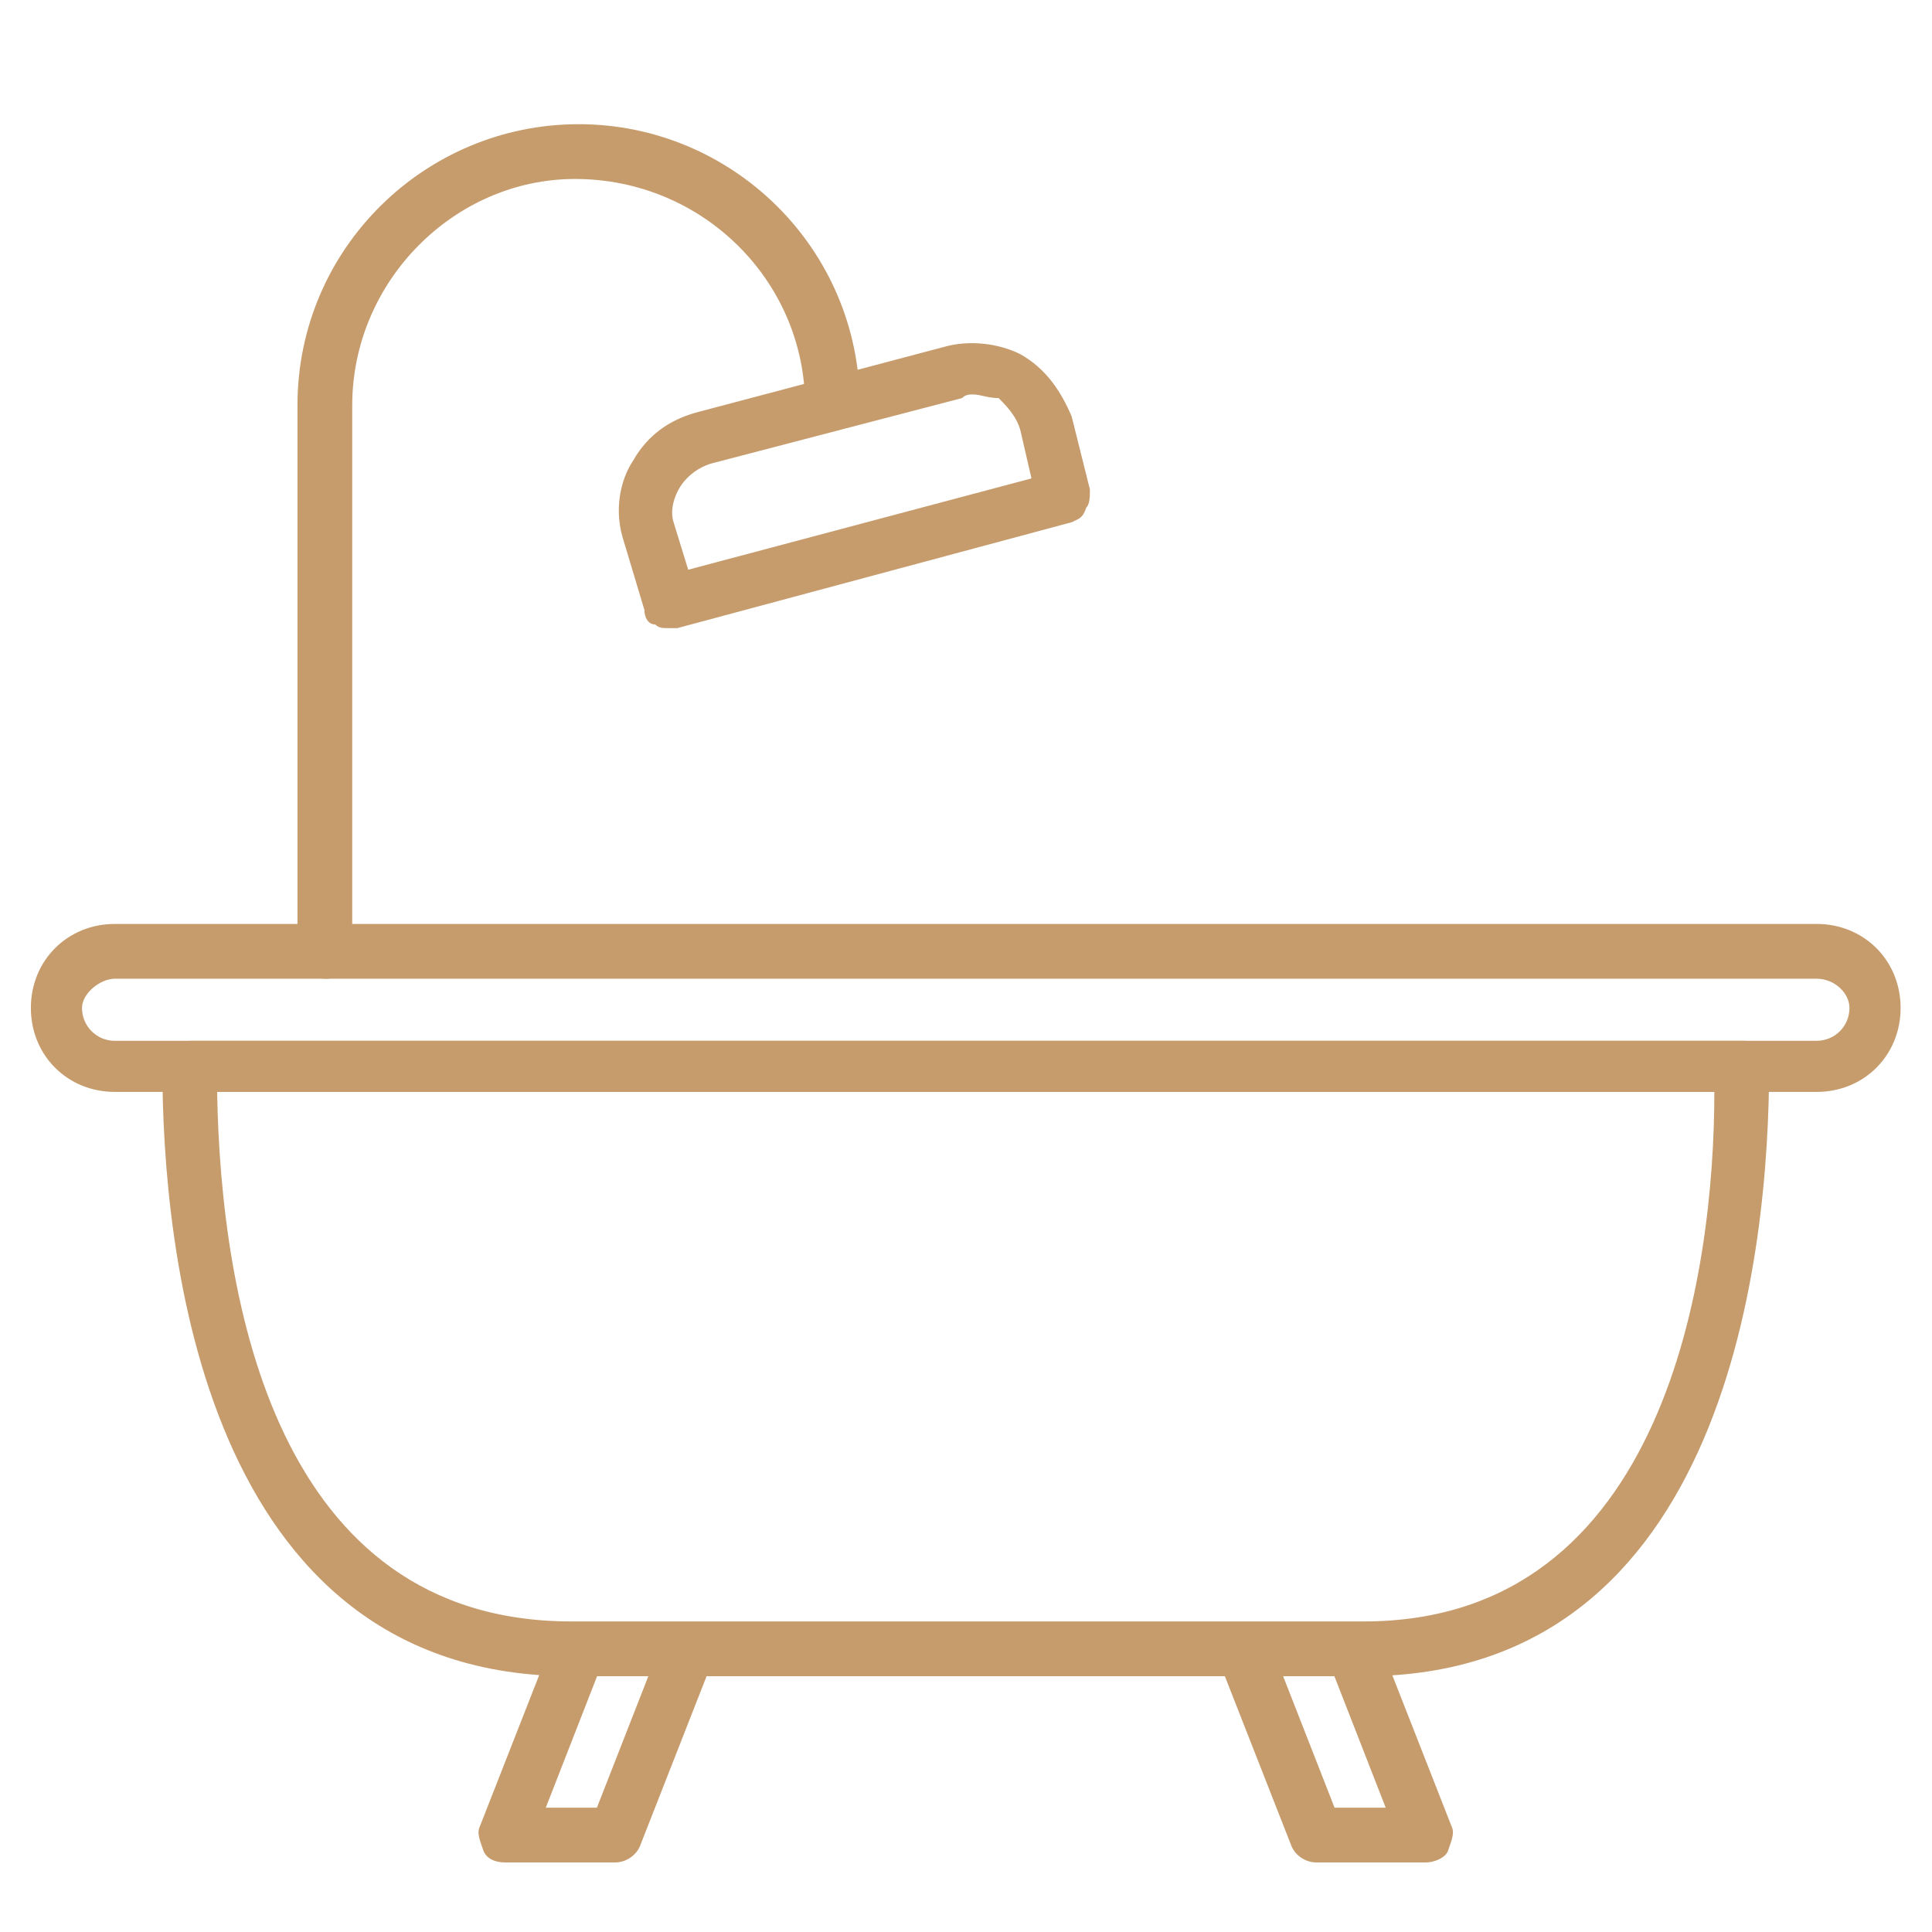 <svg xmlns="http://www.w3.org/2000/svg" xmlns:xlink="http://www.w3.org/1999/xlink" width="500" zoomAndPan="magnify" viewBox="0 0 375 375" height="500" preserveAspectRatio="xMidYMid meet" version="1.2"><defs><clipPath id="66aaa05629"><path d="M 5.992 179 L 368.992 179 L 368.992 212 L 5.992 212 Z M 5.992 179 "/></clipPath><clipPath id="1b0cd2c431"><path d="M 57 24.055 L 167 24.055 L 167 190 L 57 190 Z M 57 24.055 "/></clipPath><clipPath id="02ac697697"><path d="M 92 314 L 139 314 L 139 361.555 L 92 361.555 Z M 92 314 "/></clipPath><clipPath id="7a99b630a2"><path d="M 236 314 L 283 314 L 283 361.555 L 236 361.555 Z M 236 314 "/></clipPath></defs><g id="5be3123718"><path style=" stroke:none;fill-rule:evenodd;fill:#c69c6d;fill-opacity:1;" d="M 264.711 325.352 L 110.898 325.352 C 39.309 325.352 31.512 242.422 31.512 206.98 C 31.512 204.145 34.348 202.02 37.18 202.02 L 338.426 202.02 C 341.262 202.02 343.387 204.145 343.387 206.98 C 343.387 242.422 335.59 325.352 264.711 325.352 Z M 42.145 211.941 C 42.852 252.344 53.484 314.719 110.898 314.719 L 264.711 314.719 C 323.539 314.719 332.754 246.672 332.754 211.941 Z M 42.145 211.941 "/><g clip-rule="nonzero" clip-path="url(#66aaa05629)"><path style=" stroke:none;fill-rule:evenodd;fill:#c69c6d;fill-opacity:1;" d="M 352.602 211.941 L 22.297 211.941 C 13.082 211.941 5.992 204.852 5.992 195.641 C 5.992 186.426 13.082 179.336 22.297 179.336 L 352.602 179.336 C 361.816 179.336 368.906 186.426 368.906 195.641 C 368.906 204.852 361.816 211.941 352.602 211.941 Z M 22.297 189.969 C 19.461 189.969 15.918 192.805 15.918 195.641 C 15.918 199.184 18.754 202.02 22.297 202.02 L 352.602 202.02 C 356.145 202.02 358.98 199.184 358.98 195.641 C 358.98 192.805 356.145 189.969 352.602 189.969 Z M 22.297 189.969 "/></g><g clip-rule="nonzero" clip-path="url(#1b0cd2c431)"><path style=" stroke:none;fill-rule:evenodd;fill:#c69c6d;fill-opacity:1;" d="M 63.406 189.969 C 59.863 189.969 57.738 187.844 57.738 185.008 L 57.738 78.684 C 57.738 48.207 82.547 24.105 112.316 24.105 C 142.086 24.105 166.895 48.207 166.895 78.684 C 166.895 81.52 164.059 83.648 161.223 83.648 C 158.387 83.648 156.262 80.812 156.262 78.684 C 156.262 54.586 136.414 34.738 111.605 34.738 C 88.215 34.738 68.367 54.586 68.367 78.684 L 68.367 185.008 C 68.367 187.844 65.535 189.969 63.406 189.969 Z M 63.406 189.969 "/></g><path style=" stroke:none;fill-rule:evenodd;fill:#c69c6d;fill-opacity:1;" d="M 130.035 121.922 C 128.617 121.922 127.91 121.922 127.199 121.215 C 125.781 121.215 125.074 119.797 125.074 118.379 L 120.82 104.203 C 119.402 99.242 120.113 93.57 122.945 89.316 C 125.781 84.355 130.035 81.52 134.996 80.102 L 183.195 67.344 C 188.156 65.926 193.828 66.637 198.082 68.762 C 203.043 71.598 205.879 75.852 208.004 80.812 L 211.547 94.988 C 211.547 96.406 211.547 97.824 210.84 98.531 C 210.129 100.656 209.422 100.656 208.004 101.367 L 131.453 121.922 C 130.742 121.922 130.035 121.922 130.035 121.922 Z M 188.867 76.559 C 188.156 76.559 187.449 76.559 186.738 77.266 L 137.832 90.027 C 135.707 90.734 133.578 92.152 132.16 94.277 C 130.742 96.406 130.035 99.242 130.742 101.367 L 133.578 110.582 L 200.207 92.859 L 198.082 83.648 C 197.371 80.812 195.246 78.684 193.828 77.266 C 191.703 77.266 190.285 76.559 188.867 76.559 Z M 188.867 76.559 "/><g clip-rule="nonzero" clip-path="url(#02ac697697)"><path style=" stroke:none;fill-rule:evenodd;fill:#c69c6d;fill-opacity:1;" d="M 119.402 361.5 L 98.141 361.5 C 96.012 361.5 94.594 360.793 93.887 359.375 C 93.176 357.246 92.469 355.828 93.176 354.414 L 107.352 318.262 C 108.77 315.426 111.605 314.012 114.441 315.426 C 116.566 316.137 117.984 318.973 117.277 321.809 L 105.938 350.867 L 115.859 350.867 L 128.617 318.262 C 130.035 315.426 132.871 314.012 135.707 315.426 C 138.539 316.137 139.25 318.973 138.539 321.809 L 124.363 357.957 C 123.656 360.082 121.531 361.5 119.402 361.5 Z M 119.402 361.5 "/></g><g clip-rule="nonzero" clip-path="url(#7a99b630a2)"><path style=" stroke:none;fill-rule:evenodd;fill:#c69c6d;fill-opacity:1;" d="M 276.758 361.5 L 255.496 361.5 C 253.367 361.5 251.242 360.082 250.531 357.957 L 236.355 321.809 C 235.648 318.973 237.066 316.137 239.191 315.426 C 242.027 314.012 244.863 315.426 246.281 318.262 L 259.039 350.867 L 268.961 350.867 L 257.621 321.809 C 256.914 318.973 258.328 316.137 260.457 315.426 C 263.293 314.012 266.125 315.426 267.543 318.262 L 281.719 354.414 C 282.43 355.828 281.719 357.246 281.012 359.375 C 280.305 360.793 278.176 361.5 276.758 361.5 Z M 276.758 361.5 "/></g></g></svg>